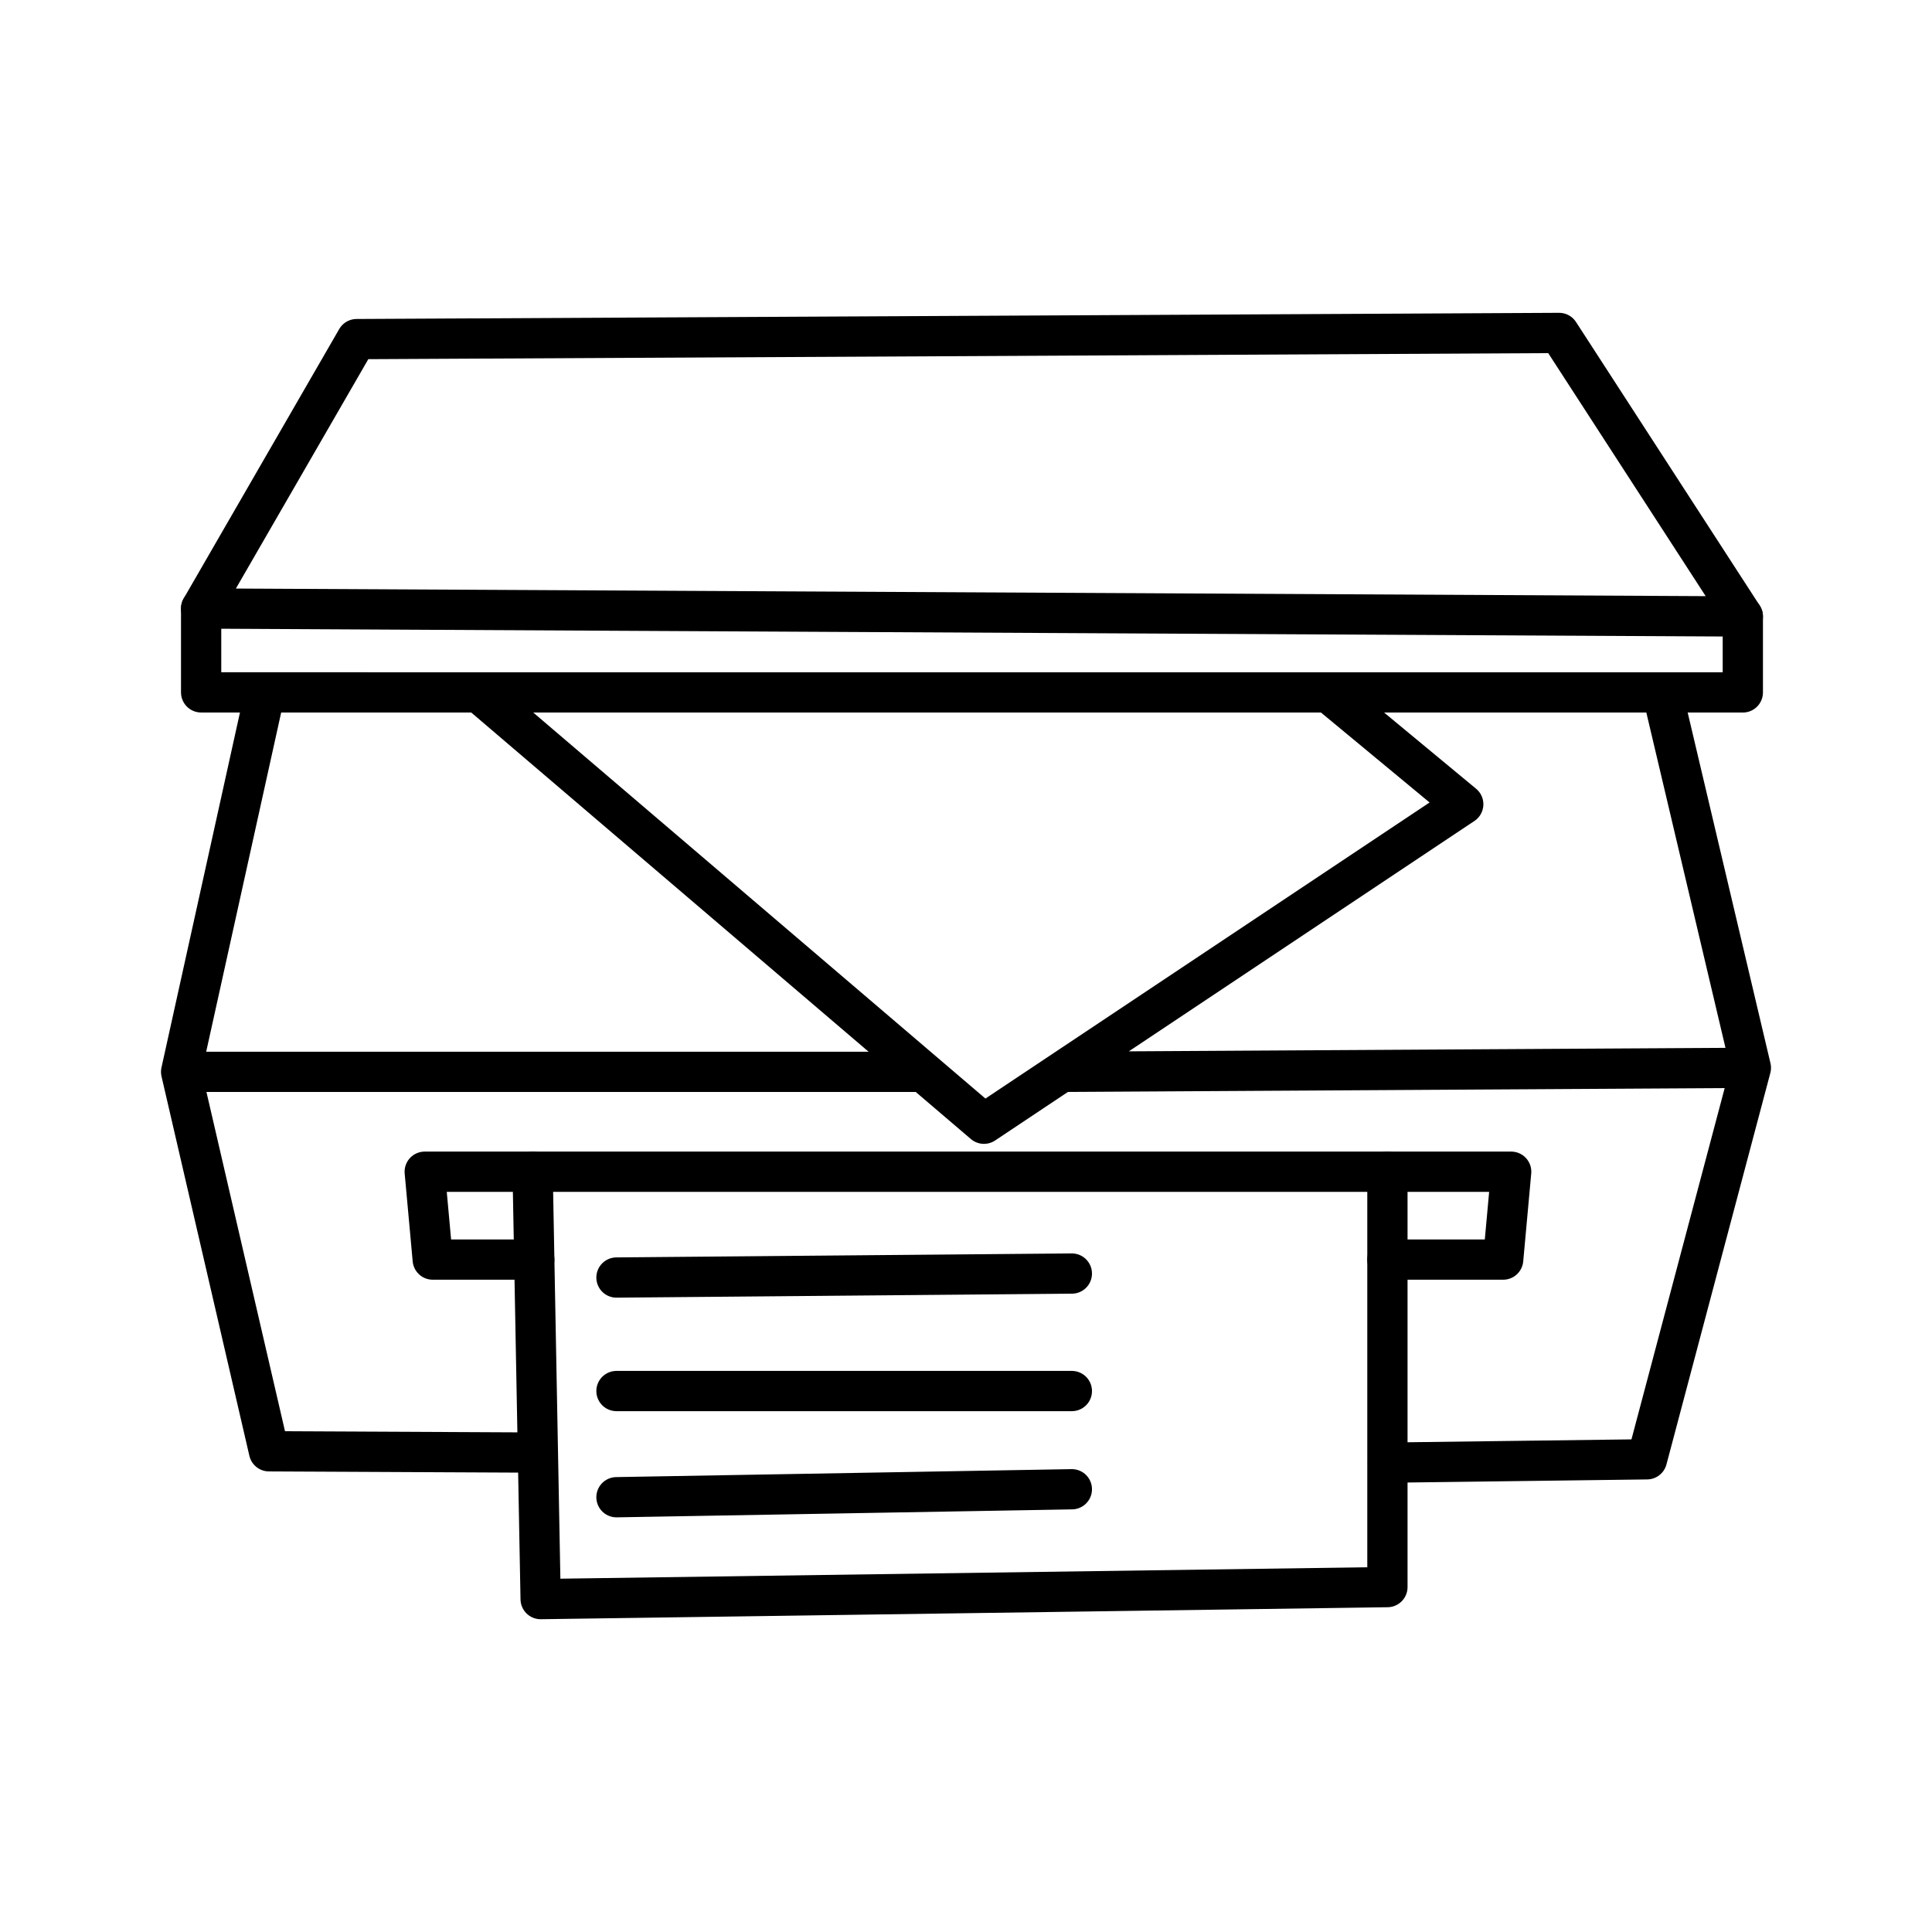 <?xml version="1.0" encoding="utf-8"?><!-- Скачано с сайта svg4.ru / Downloaded from svg4.ru -->
<svg width="800px" height="800px" viewBox="0 0 48 48" xmlns="http://www.w3.org/2000/svg"><defs><style>.a{fill:none;stroke:#000000;stroke-linecap:round;stroke-linejoin:round;}</style></defs><path class="a" d="M4.997,15.118l3.864-6.693,29.875-.153L43.3,15.316Z"/><path class="a" d="M4.997,15.118v2.084L43.3,17.203V15.316m-2.002,1.886L43.5,26.53,26.38,26.63m-3.444,0H4.5l2.084-9.427M4.5,26.63l2.183,9.427,6.68.032m21.106.25,6.45-.083L43.5,26.53M11.893,17.203,24.446,27.919l11.908-7.938L33,17.203M13.233,29.111l.199,10.618,21.038-.298v-10.32"/><path class="a" d="M13.274,31.294H10.751l-.199-2.183H37.545l-.199,2.183H34.469M15.316,37.198,26.63,37M15.316,34.56H26.63M15.316,31.74,26.63,31.641"/></svg>